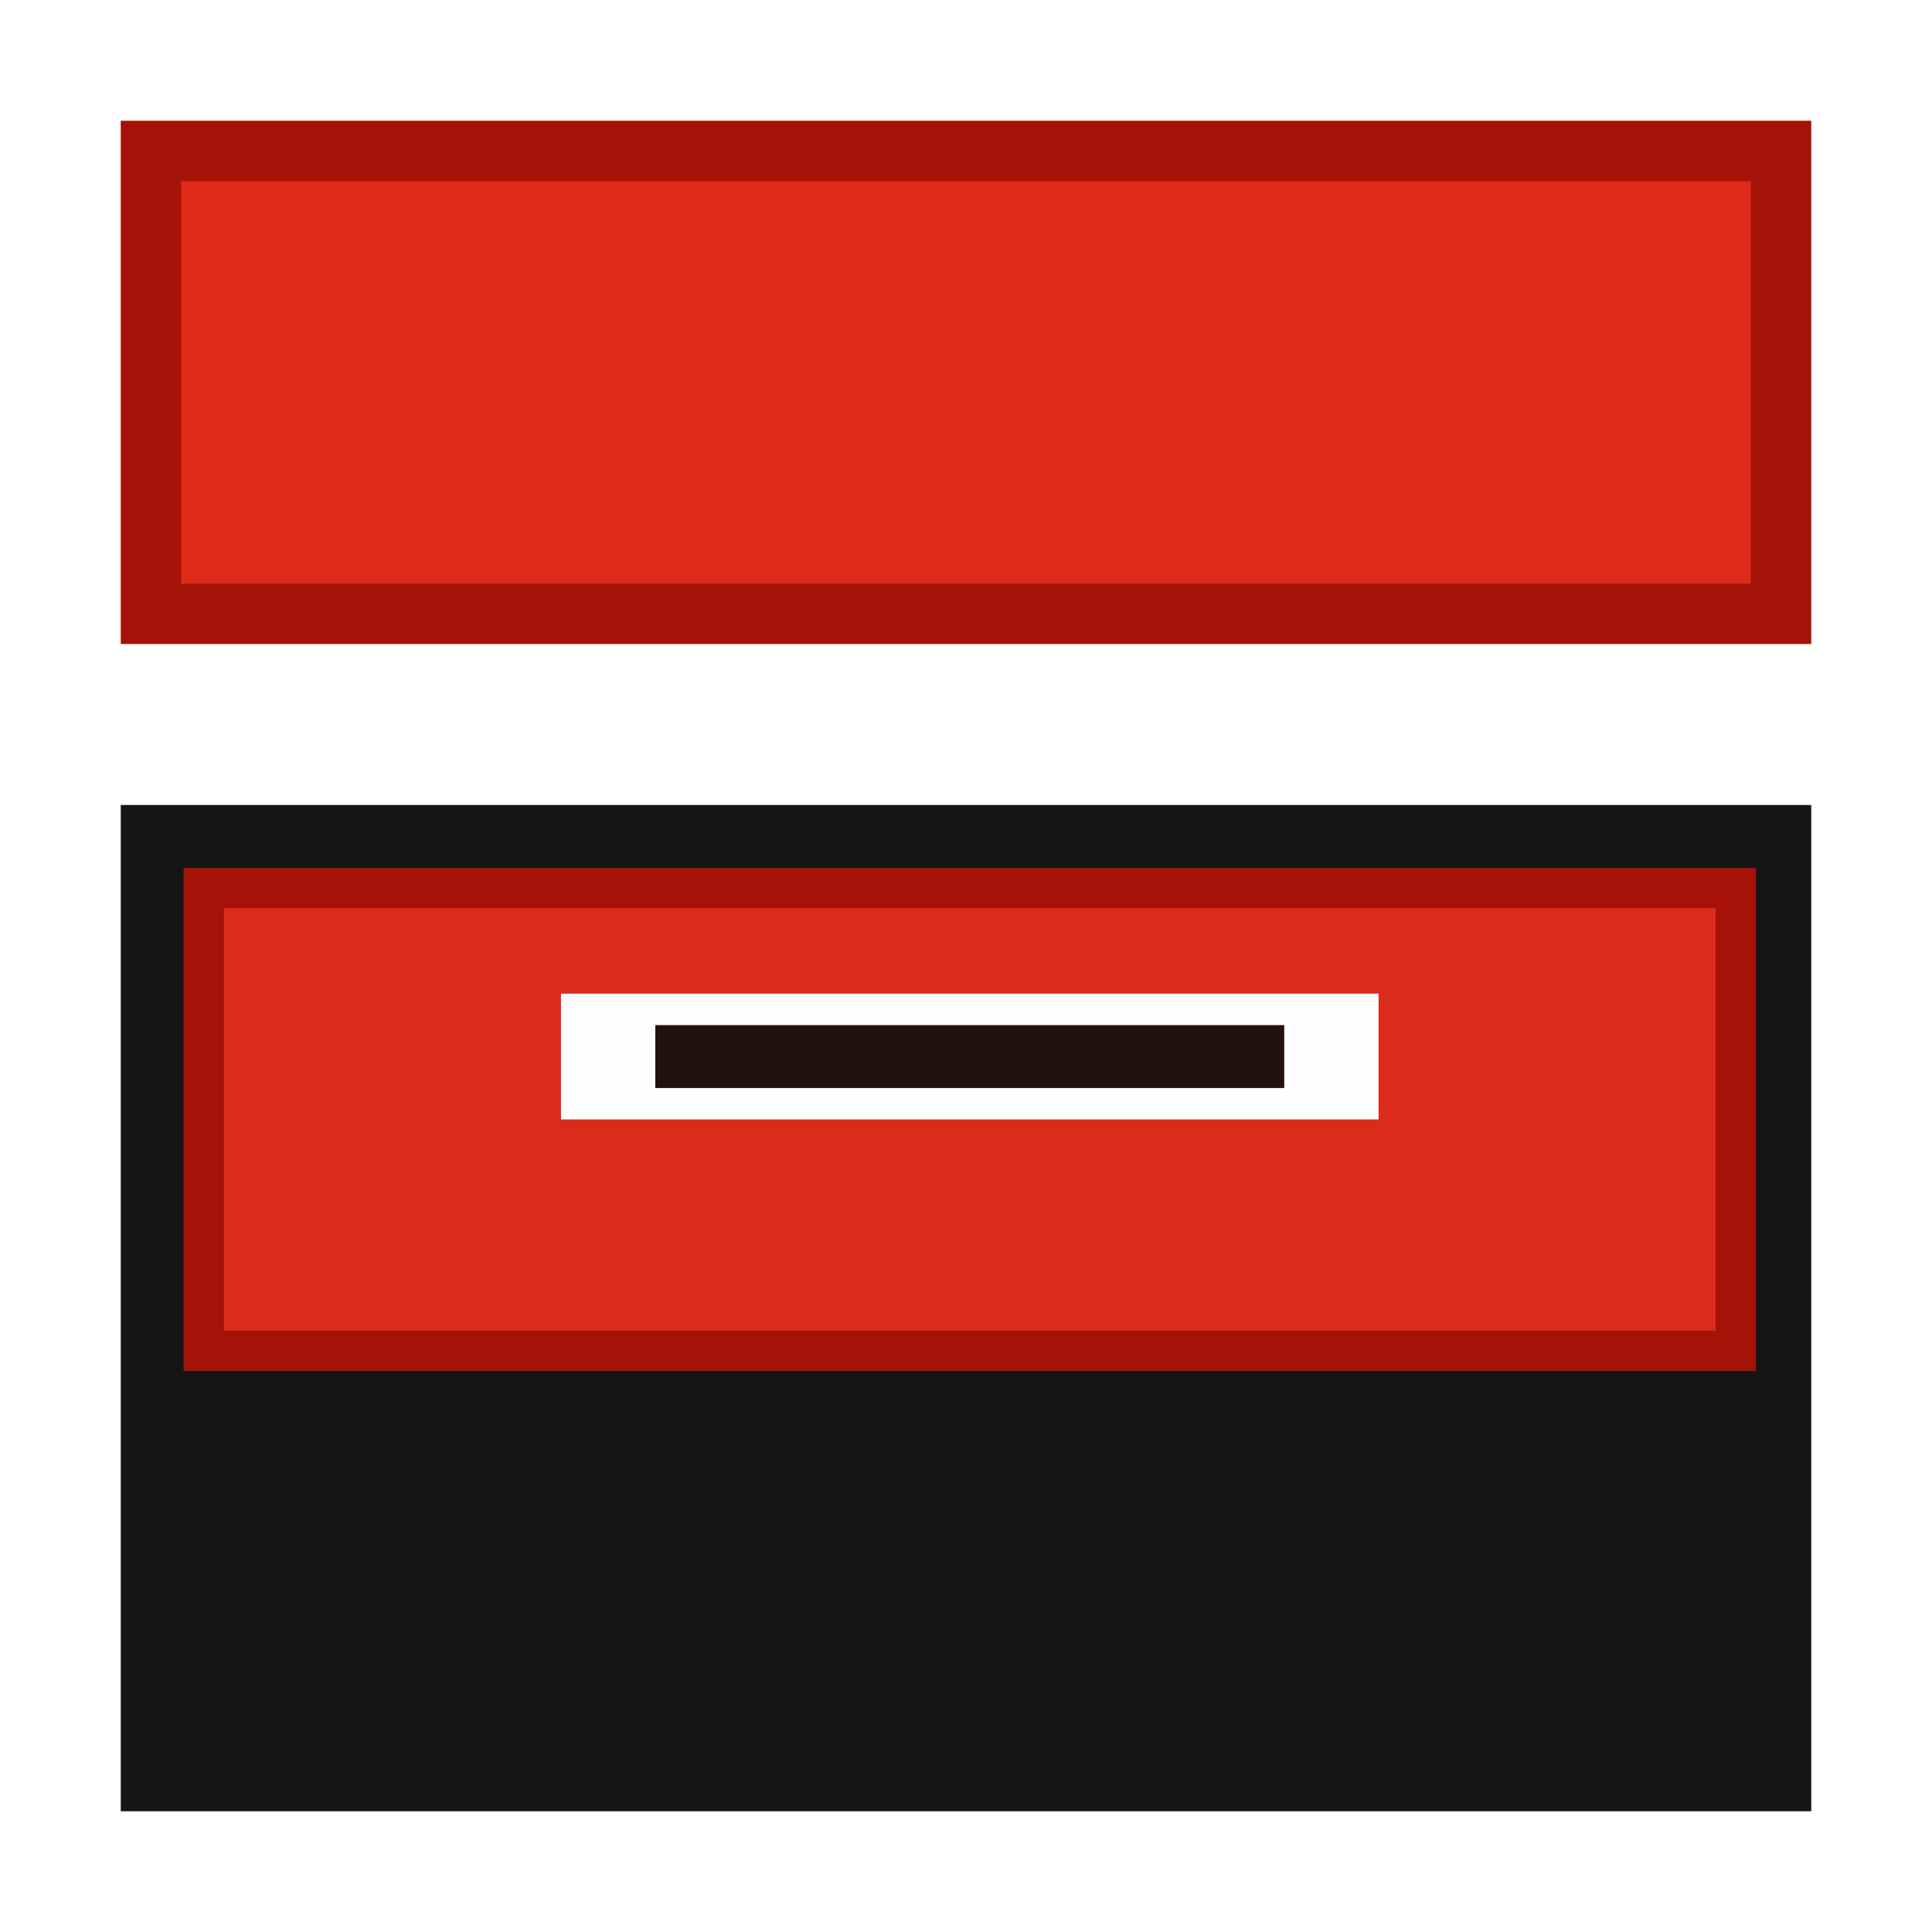 <?xml version="1.0" encoding="UTF-8"?> <svg xmlns="http://www.w3.org/2000/svg" width="32" height="32" viewBox="0 0 32 32" fill="none"><rect width="32" height="32" fill="white"></rect><rect x="2.5" y="2.5" width="27" height="7.667" fill="#DE2B1A"></rect><rect x="2.5" y="2.5" width="27" height="7.667" stroke="#A41208"></rect><rect width="28" height="16.667" transform="translate(2 13.333)" fill="#131615"></rect><rect x="3.375" y="14.708" width="25.375" height="7.667" fill="#DC2B1A"></rect><rect x="3.375" y="14.708" width="25.375" height="7.667" stroke="#A41208" stroke-width="0.667"></rect><g clip-path="url(#clip0_113_2385)"><rect width="13.542" height="2.083" transform="translate(9.292 16.458)" fill="#FEFEFE"></rect><path d="M10.854 16.979H21.271V18.021H16.062H10.854V16.979Z" fill="#23110E"></path></g><defs><clipPath id="clip0_113_2385"><rect width="13.542" height="2.083" fill="white" transform="translate(9.292 16.458)"></rect></clipPath></defs></svg> 